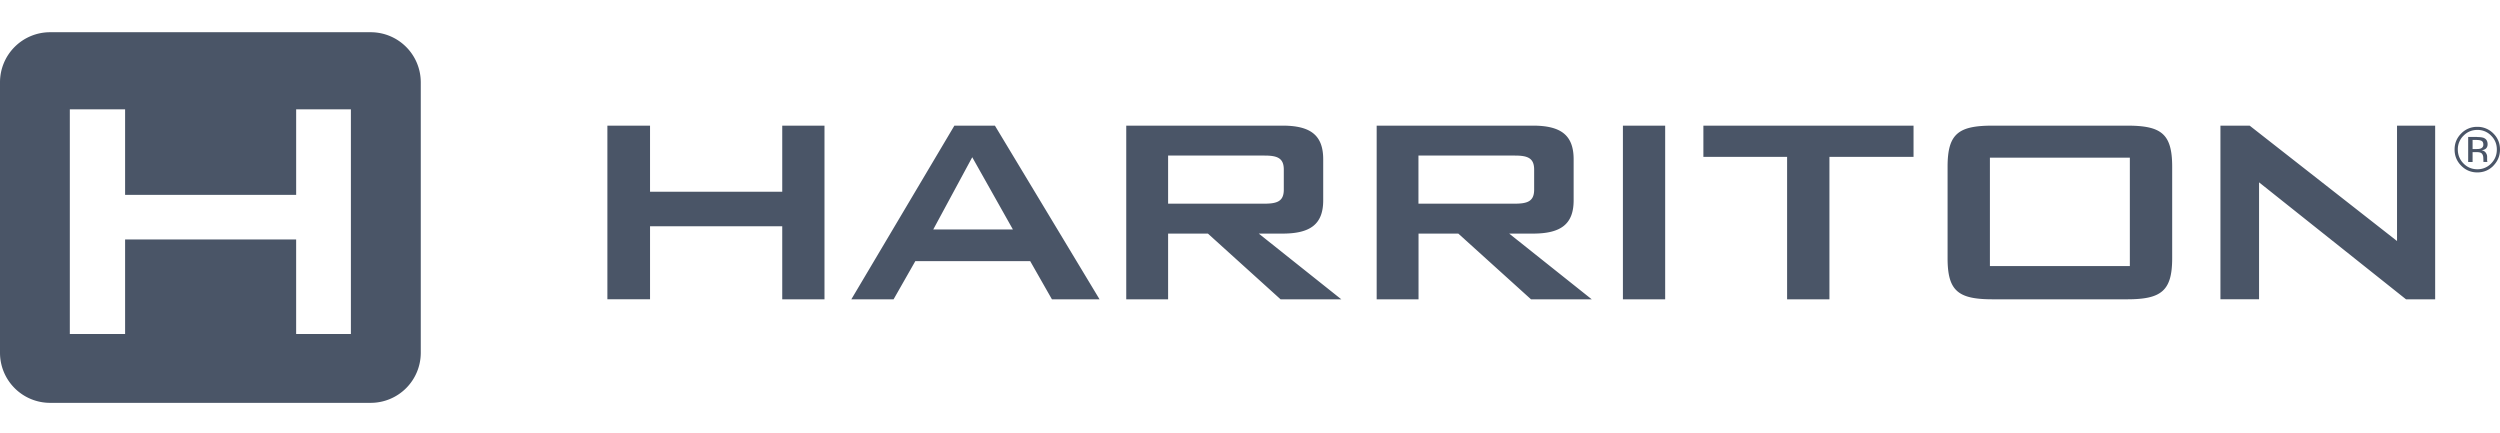 <svg xmlns="http://www.w3.org/2000/svg" width="375" height="65" fill="none" viewBox="0 0 375 65">
  <path fill="#4A5567" d="M91.108 18.846h6.397v9.915h19.831v-9.915h6.337v26.05h-6.337V33.937h-19.83v10.957h-6.398v-26.05Zm52.028 0h6.101l15.696 26.05h-7.143l-3.258-5.722h-17.236l-3.257 5.721h-6.338l15.459-26.05h-.024Zm8.802 15.577-6.101-10.839-5.852 10.84h11.953Zm16.987-15.577h23.456c4.181 0 6.1 1.421 6.1 5.046v6.16c0 3.566-1.907 4.987-6.1 4.987h-3.566l12.379 9.856h-9.109l-10.899-9.856h-5.97v9.856h-6.279v-26.05h-.012Zm6.291 4.501v7.203h14.464c1.907 0 2.89-.368 2.89-2.097v-3.02c0-1.73-.983-2.098-2.89-2.098h-14.464v.012Zm31.273-4.501h23.456c4.181 0 6.1 1.421 6.1 5.046v6.16c0 3.566-1.907 4.987-6.1 4.987h-3.566l12.379 9.856h-9.11L218.75 35.04h-5.97v9.856h-6.279v-26.05h-.012Zm6.279 4.501v7.203h14.464c1.907 0 2.89-.368 2.89-2.097v-3.02c0-1.73-.983-2.098-2.89-2.098h-14.464v.012Zm30.669-4.501h6.338v26.05h-6.338v-26.05Zm30.966 26.049h-6.338v-21.37h-12.557v-4.68h31.523v4.68h-12.616v21.37h-.012Zm24.51-26.049h20.138c5.106 0 6.776 1.172 6.776 6.16v13.73c0 4.927-1.659 6.16-6.776 6.16h-20.138c-5.177 0-6.776-1.233-6.776-6.16v-13.73c0-4.988 1.658-6.16 6.776-6.16Zm20.564 21.062V23.655h-20.991v16.253h20.991Zm13.6-21.062h4.371l22.105 17.307V18.846h5.721v26.05h-4.371L338.858 27.35v17.544h-5.793v-26.05h.012ZM55.606 4.834H7.51A7.513 7.513 0 0 0 0 12.344v40.573a7.513 7.513 0 0 0 7.51 7.51h48.096a7.513 7.513 0 0 0 7.51-7.51V12.344a7.513 7.513 0 0 0-7.51-7.51Zm-2.974 45.264h-8.21v-14.18H18.765v14.18h-8.292V16.396h8.292v12.83h25.659v-12.83h8.21v33.702Zm321.385-25.243c-.664.675-1.469 1.007-2.417 1.007-.948 0-1.753-.332-2.416-1.007-.664-.664-.996-1.481-.996-2.429 0-.947.332-1.741.996-2.405a3.28 3.28 0 0 1 2.404-.995 3.31 3.31 0 0 1 2.417.995c.663.664.995 1.47.995 2.405 0 .936-.332 1.753-.995 2.429h.012Zm-4.49-4.502a2.833 2.833 0 0 0-.853 2.073c0 .806.284 1.517.853 2.097.569.58 1.268.865 2.073.865a2.8 2.8 0 0 0 2.073-.865c.569-.58.853-1.28.853-2.097s-.284-1.504-.853-2.073a2.798 2.798 0 0 0-2.073-.865c-.805 0-1.504.285-2.073.865Zm2.014.201c.462 0 .805.048 1.019.13.391.167.58.475.58.948 0 .332-.118.581-.367.735-.13.083-.308.142-.545.178.296.047.509.165.64.367.142.201.201.39.201.58v.558c0 .095.012.166.036.19l.023.047h-.616v-.202l-.012-.297c0-.426-.118-.722-.355-.852-.142-.083-.379-.119-.734-.119h-.522v1.48h-.663v-3.754h1.315v.012Zm.711.581c-.166-.095-.439-.142-.794-.142h-.569v1.362h.593c.284 0 .497-.024.628-.083a.577.577 0 0 0 .39-.58c0-.273-.082-.462-.248-.545v-.012Z"/>
</svg>
